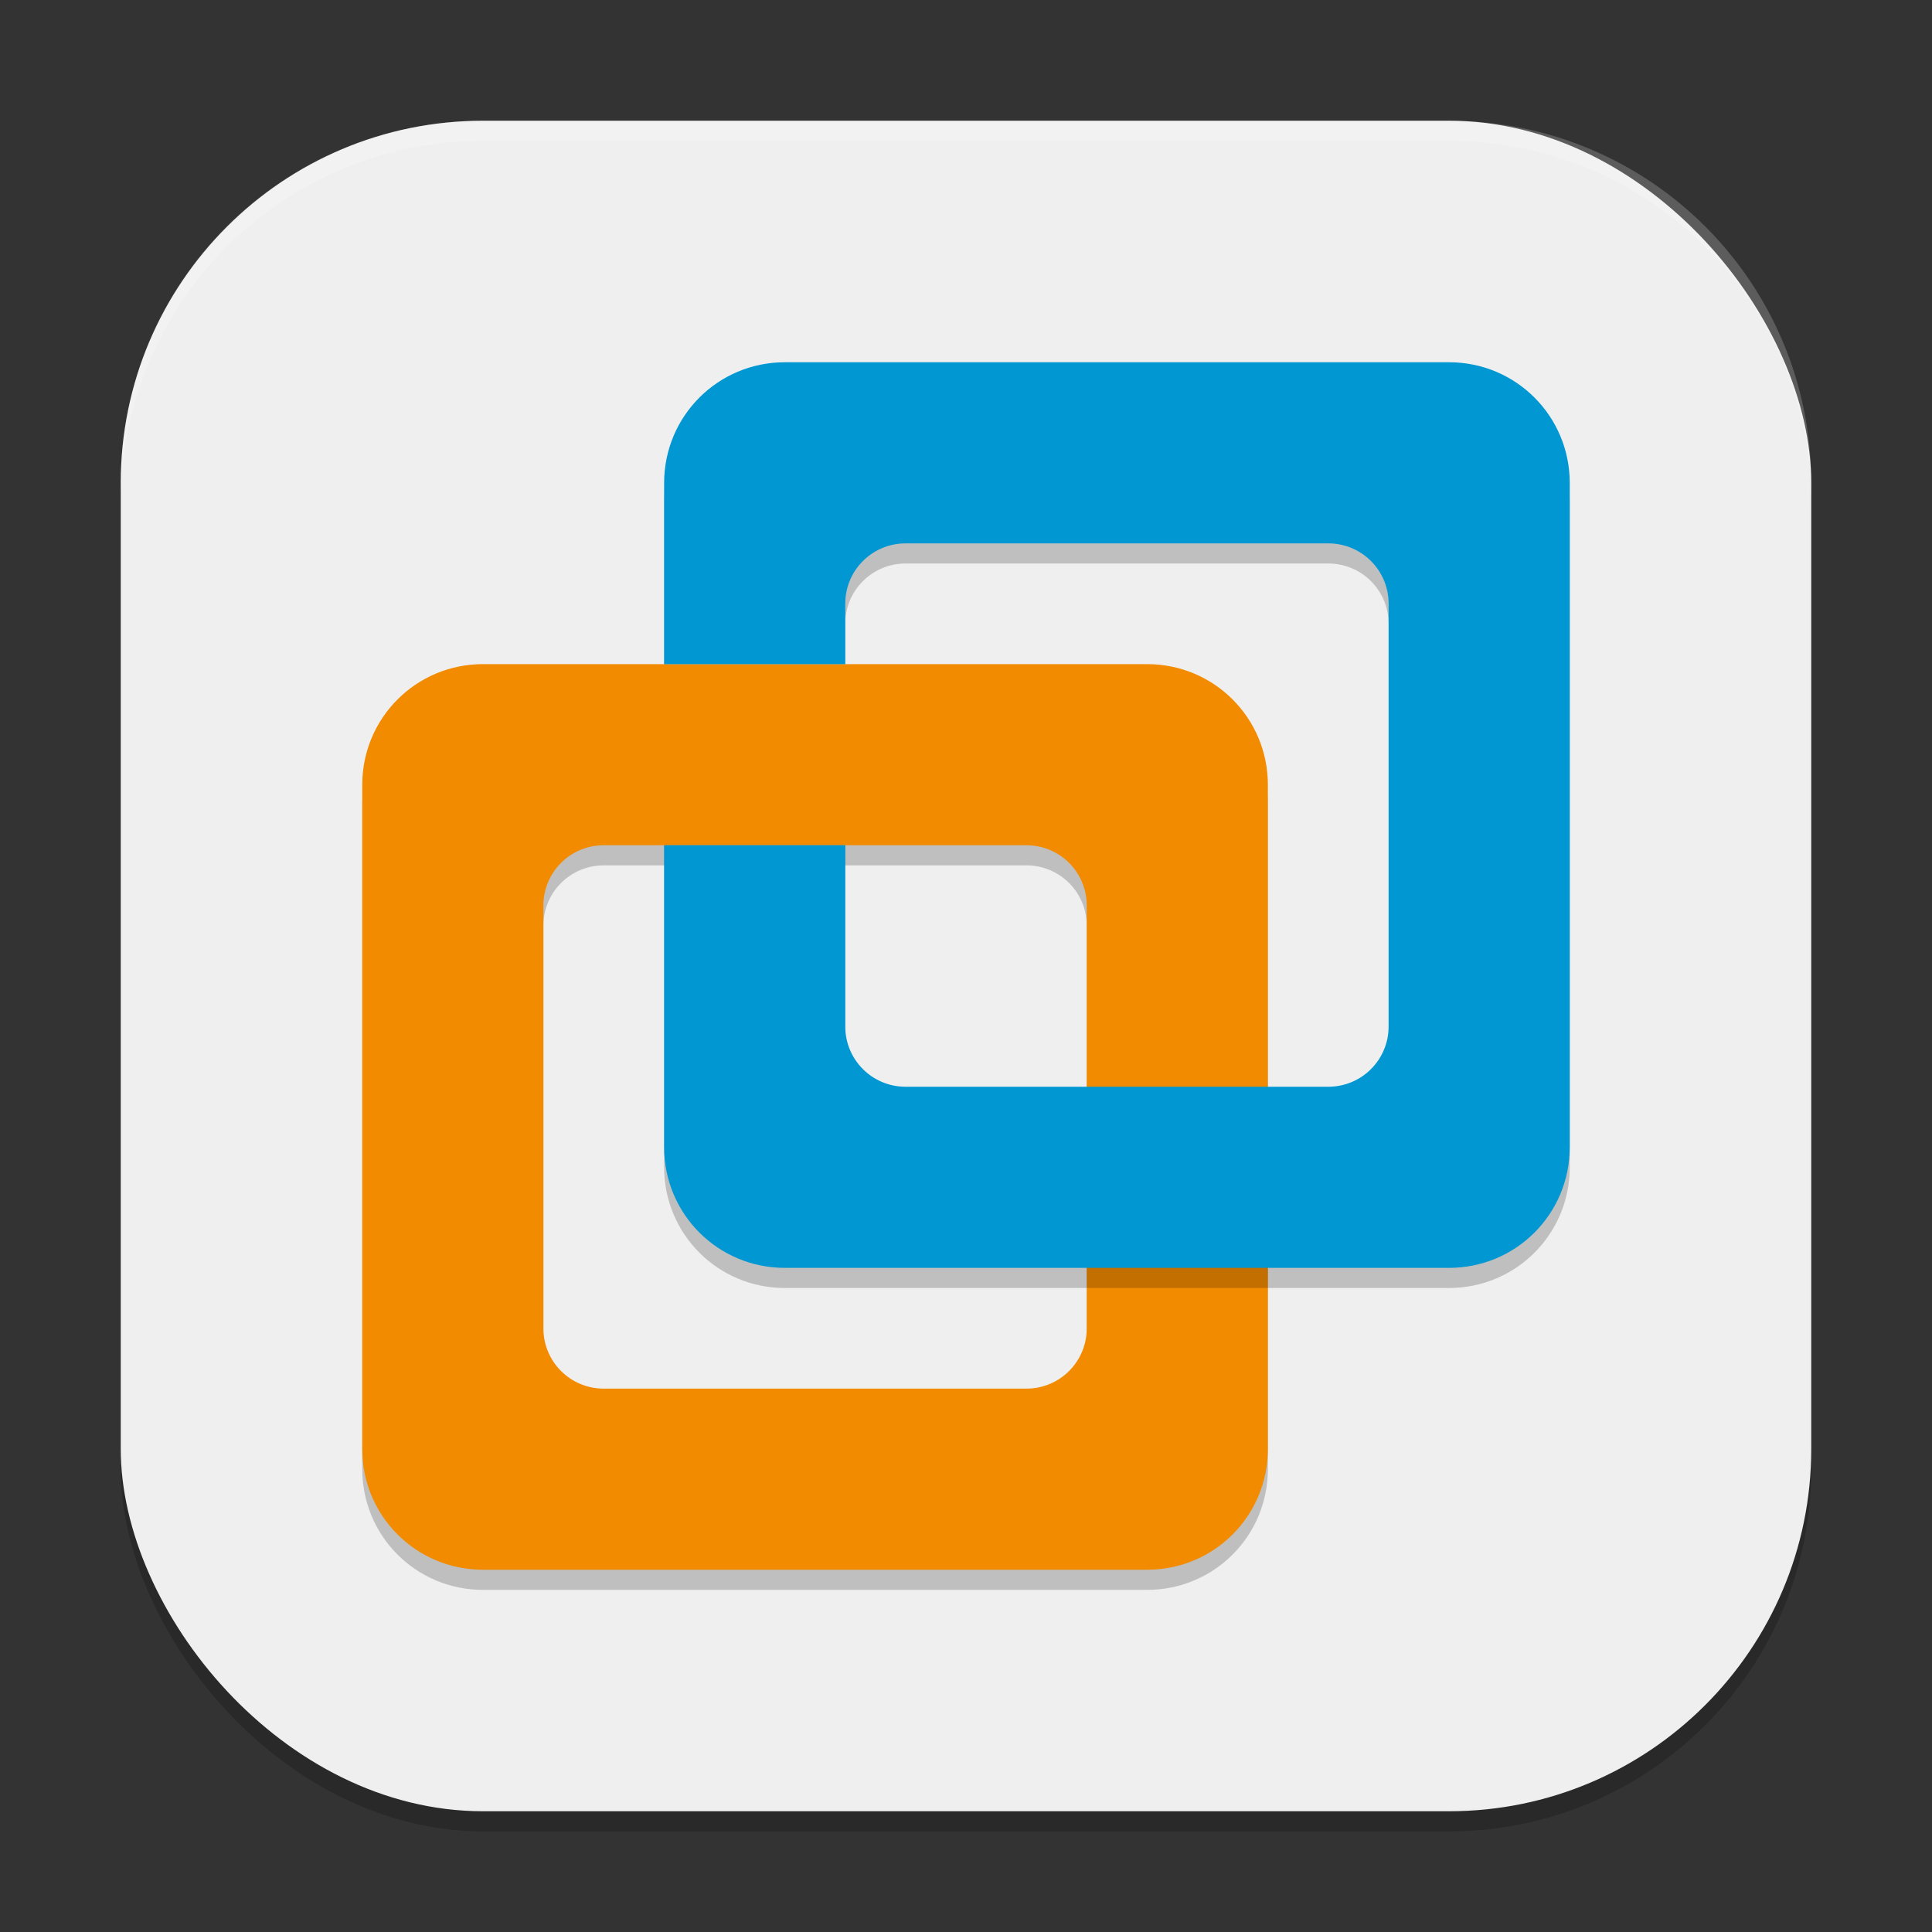 <?xml version="1.0" encoding="UTF-8" standalone="no"?>
<!-- Created with Inkscape (http://www.inkscape.org/) -->

<svg
   width="96"
   height="96"
   viewBox="0 0 96 96"
   version="1.1"
   id="svg5"
   inkscape:version="1.2.2 (1:1.2.2+202305151914+b0a8486541)"
   sodipodi:docname="vmware-workstation.svg"
   xmlns:inkscape="http://www.inkscape.org/namespaces/inkscape"
   xmlns:sodipodi="http://sodipodi.sourceforge.net/DTD/sodipodi-0.dtd"
   xmlns="http://www.w3.org/2000/svg"
   xmlns:svg="http://www.w3.org/2000/svg">
  <rect x="0" y="0" width="96" height="96" fill="#333333" stroke="none"/>
  <sodipodi:namedview
     id="namedview7"
     pagecolor="#ffffff"
     bordercolor="#000000"
     borderopacity="0.25"
     inkscape:showpageshadow="2"
     inkscape:pageopacity="0.0"
     inkscape:pagecheckerboard="0"
     inkscape:deskcolor="#d1d1d1"
     inkscape:document-units="px"
     showgrid="false"
     inkscape:zoom="8.3958333"
     inkscape:cx="47.940447"
     inkscape:cy="48"
     inkscape:window-width="1920"
     inkscape:window-height="1008"
     inkscape:window-x="0"
     inkscape:window-y="0"
     inkscape:window-maximized="1"
     inkscape:current-layer="svg5" />
  <defs
     id="defs2" />
  <rect
     style="opacity:0.2;fill:#000000;stroke-width:6;stroke-linecap:square"
     id="rect234"
     width="84"
     height="84"
     x="6"
     y="7"
     ry="18" />
  <rect
     style="fill:#efefef;fill-opacity:1;stroke-width:6;stroke-linecap:square"
     id="rect396"
     width="84"
     height="84"
     x="6"
     y="6"
     ry="18" />
  <path
     d="m 24,34 c -3.324,0 -6,2.676 -6,6 v 33 c 0,3.324 2.676,6 6,6 h 33 c 3.324,0 6,-2.676 6,-6 V 40 c 0,-3.324 -2.676,-6 -6,-6 z m 6,9 h 21 c 1.662,0 3,1.338 3,3 v 21 c 0,1.662 -1.338,3 -3,3 H 30 c -1.662,0 -3,-1.338 -3,-3 V 46 c 0,-1.662 1.338,-3 3,-3 z"
     style="opacity:0.2;fill:#000000;fill-opacity:1;stroke-width:12;stroke-linecap:square"
     id="path3865" />
  <path
     d="m 24,33 c -3.324,0 -6,2.676 -6,6 v 33 c 0,3.324 2.676,6 6,6 h 33 c 3.324,0 6,-2.676 6,-6 V 39 c 0,-3.324 -2.676,-6 -6,-6 z m 6,9 h 21 c 1.662,0 3,1.338 3,3 v 21 c 0,1.662 -1.338,3 -3,3 H 30 c -1.662,0 -3,-1.338 -3,-3 V 45 c 0,-1.662 1.338,-3 3,-3 z"
     style="fill:#f38b00;fill-opacity:1;stroke-width:12;stroke-linecap:square"
     id="path3809"
     sodipodi:nodetypes="ssssssssssssssssss" />
  <path
     d="m 39,19 c -3.324,0 -6,2.676 -6,6 v 8 h 9 v -2 c 0,-1.662 1.338,-3 3,-3 h 21 c 1.662,0 3,1.338 3,3 v 21 c 0,1.662 -1.338,3 -3,3 H 45 c -1.662,0 -3,-1.338 -3,-3 V 42 h -9 v 16 c 0,3.324 2.676,6 6,6 h 33 c 3.324,0 6,-2.676 6,-6 V 25 c 0,-3.324 -2.676,-6 -6,-6 z"
     style="opacity:0.2;fill:#000000;fill-opacity:1;stroke-width:12;stroke-linecap:square"
     id="path3893"
     sodipodi:nodetypes="ssccssssssssccsssssss" />
  <path
     d="m 39,18 c -3.324,0 -6,2.676 -6,6 v 9 h 9 v -3 c 0,-1.662 1.338,-3 3,-3 h 21 c 1.662,0 3,1.338 3,3 v 21 c 0,1.662 -1.338,3 -3,3 H 45 c -1.662,0 -3,-1.338 -3,-3 v -9 h -9 v 15 c 0,3.324 2.676,6 6,6 h 33 c 3.324,0 6,-2.676 6,-6 V 24 c 0,-3.324 -2.676,-6 -6,-6 z"
     style="fill:#0097d3;fill-opacity:1;stroke-width:12;stroke-linecap:square"
     id="path3837"
     sodipodi:nodetypes="ssccssssssssccsssssss" />
  <path
     id="path1040"
     style="opacity:0.2;fill:#ffffff;stroke-width:6;stroke-linecap:square"
     d="M 24,6 C 14.028,6 6,14.028 6,24 v 1 C 6,15.028 14.028,7 24,7 h 48 c 9.972,0 18,8.028 18,18 V 24 C 90,14.028 81.972,6 72,6 Z" />
</svg>
